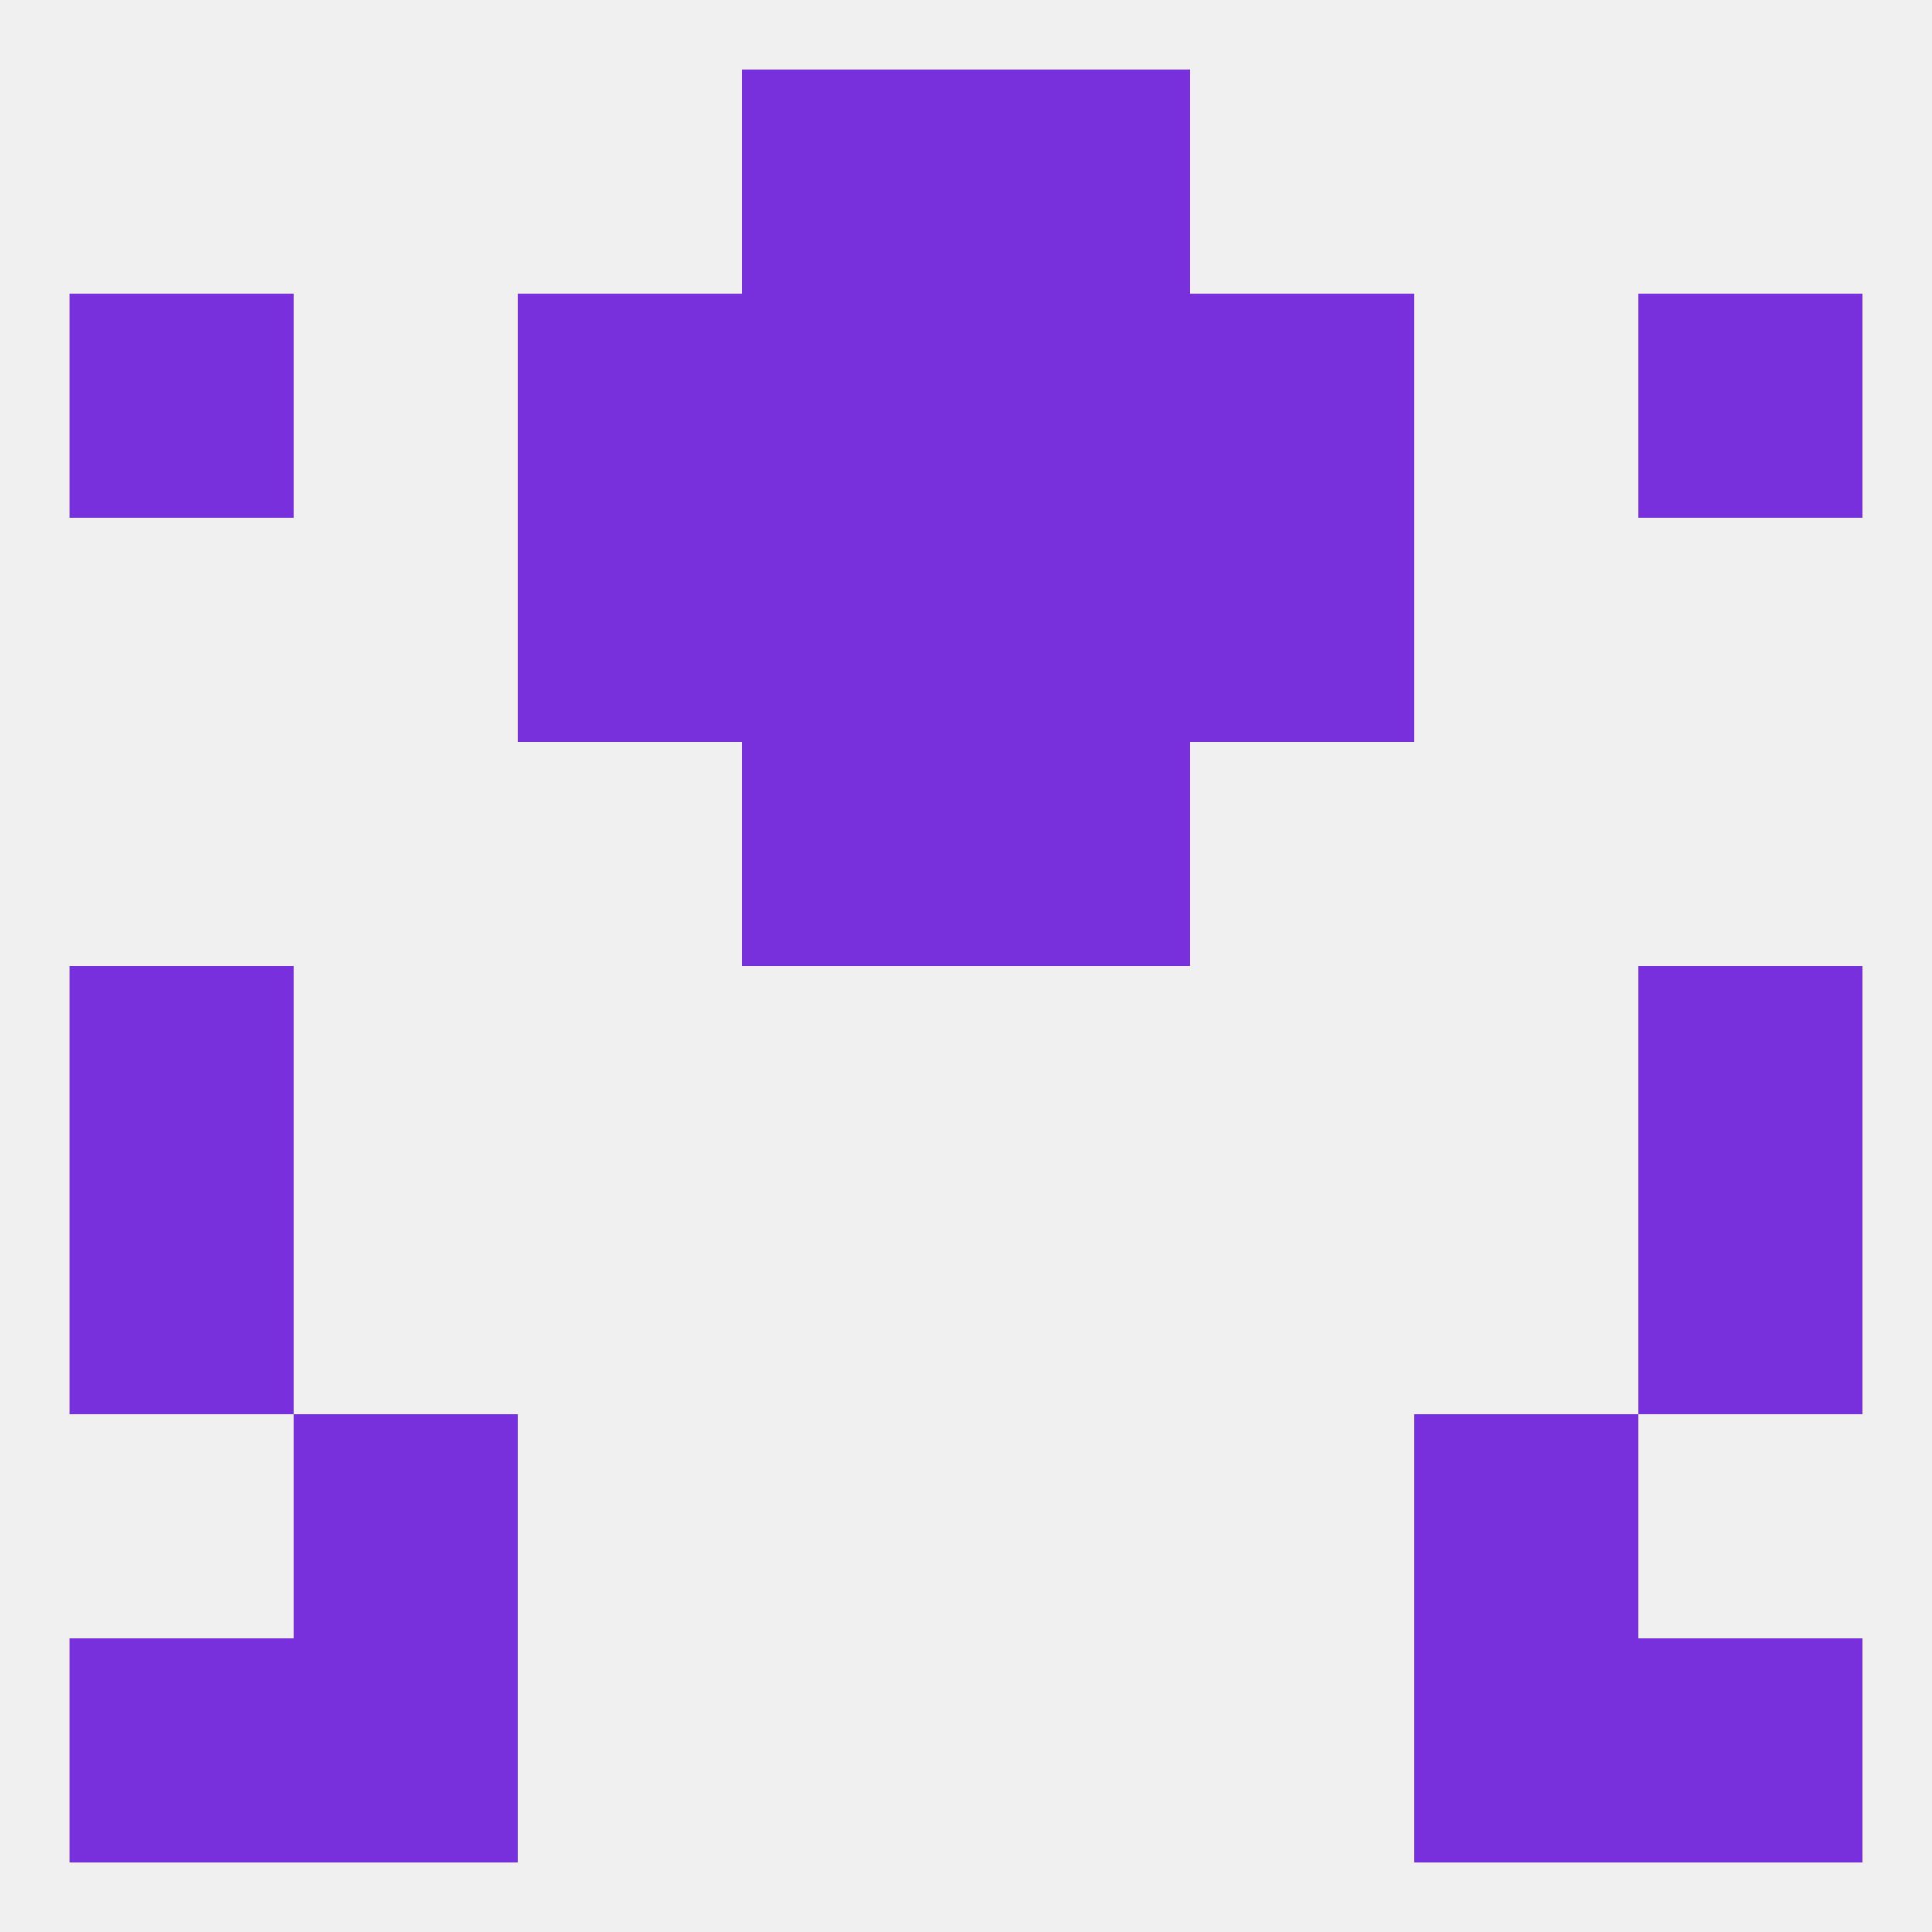 
<!--   <?xml version="1.0"?> -->
<svg version="1.1" baseprofile="full" xmlns="http://www.w3.org/2000/svg" xmlns:xlink="http://www.w3.org/1999/xlink" xmlns:ev="http://www.w3.org/2001/xml-events" width="250" height="250" viewBox="0 0 250 250" >
	<rect width="100%" height="100%" fill="rgba(240,240,240,255)"/>

	<rect x="9" y="125" width="29" height="29" fill="rgba(120,48,221,255)"/>
	<rect x="212" y="125" width="29" height="29" fill="rgba(120,48,221,255)"/>
	<rect x="9" y="154" width="29" height="29" fill="rgba(120,48,221,255)"/>
	<rect x="212" y="154" width="29" height="29" fill="rgba(120,48,221,255)"/>
	<rect x="38" y="183" width="29" height="29" fill="rgba(120,48,221,255)"/>
	<rect x="183" y="183" width="29" height="29" fill="rgba(120,48,221,255)"/>
	<rect x="38" y="212" width="29" height="29" fill="rgba(120,48,221,255)"/>
	<rect x="183" y="212" width="29" height="29" fill="rgba(120,48,221,255)"/>
	<rect x="9" y="212" width="29" height="29" fill="rgba(120,48,221,255)"/>
	<rect x="212" y="212" width="29" height="29" fill="rgba(120,48,221,255)"/>
	<rect x="96" y="67" width="29" height="29" fill="rgba(120,48,221,255)"/>
	<rect x="125" y="67" width="29" height="29" fill="rgba(120,48,221,255)"/>
	<rect x="67" y="67" width="29" height="29" fill="rgba(120,48,221,255)"/>
	<rect x="154" y="67" width="29" height="29" fill="rgba(120,48,221,255)"/>
	<rect x="212" y="38" width="29" height="29" fill="rgba(120,48,221,255)"/>
	<rect x="96" y="38" width="29" height="29" fill="rgba(120,48,221,255)"/>
	<rect x="125" y="38" width="29" height="29" fill="rgba(120,48,221,255)"/>
	<rect x="67" y="38" width="29" height="29" fill="rgba(120,48,221,255)"/>
	<rect x="154" y="38" width="29" height="29" fill="rgba(120,48,221,255)"/>
	<rect x="9" y="38" width="29" height="29" fill="rgba(120,48,221,255)"/>
	<rect x="96" y="9" width="29" height="29" fill="rgba(120,48,221,255)"/>
	<rect x="125" y="9" width="29" height="29" fill="rgba(120,48,221,255)"/>
	<rect x="96" y="96" width="29" height="29" fill="rgba(120,48,221,255)"/>
	<rect x="125" y="96" width="29" height="29" fill="rgba(120,48,221,255)"/>
</svg>